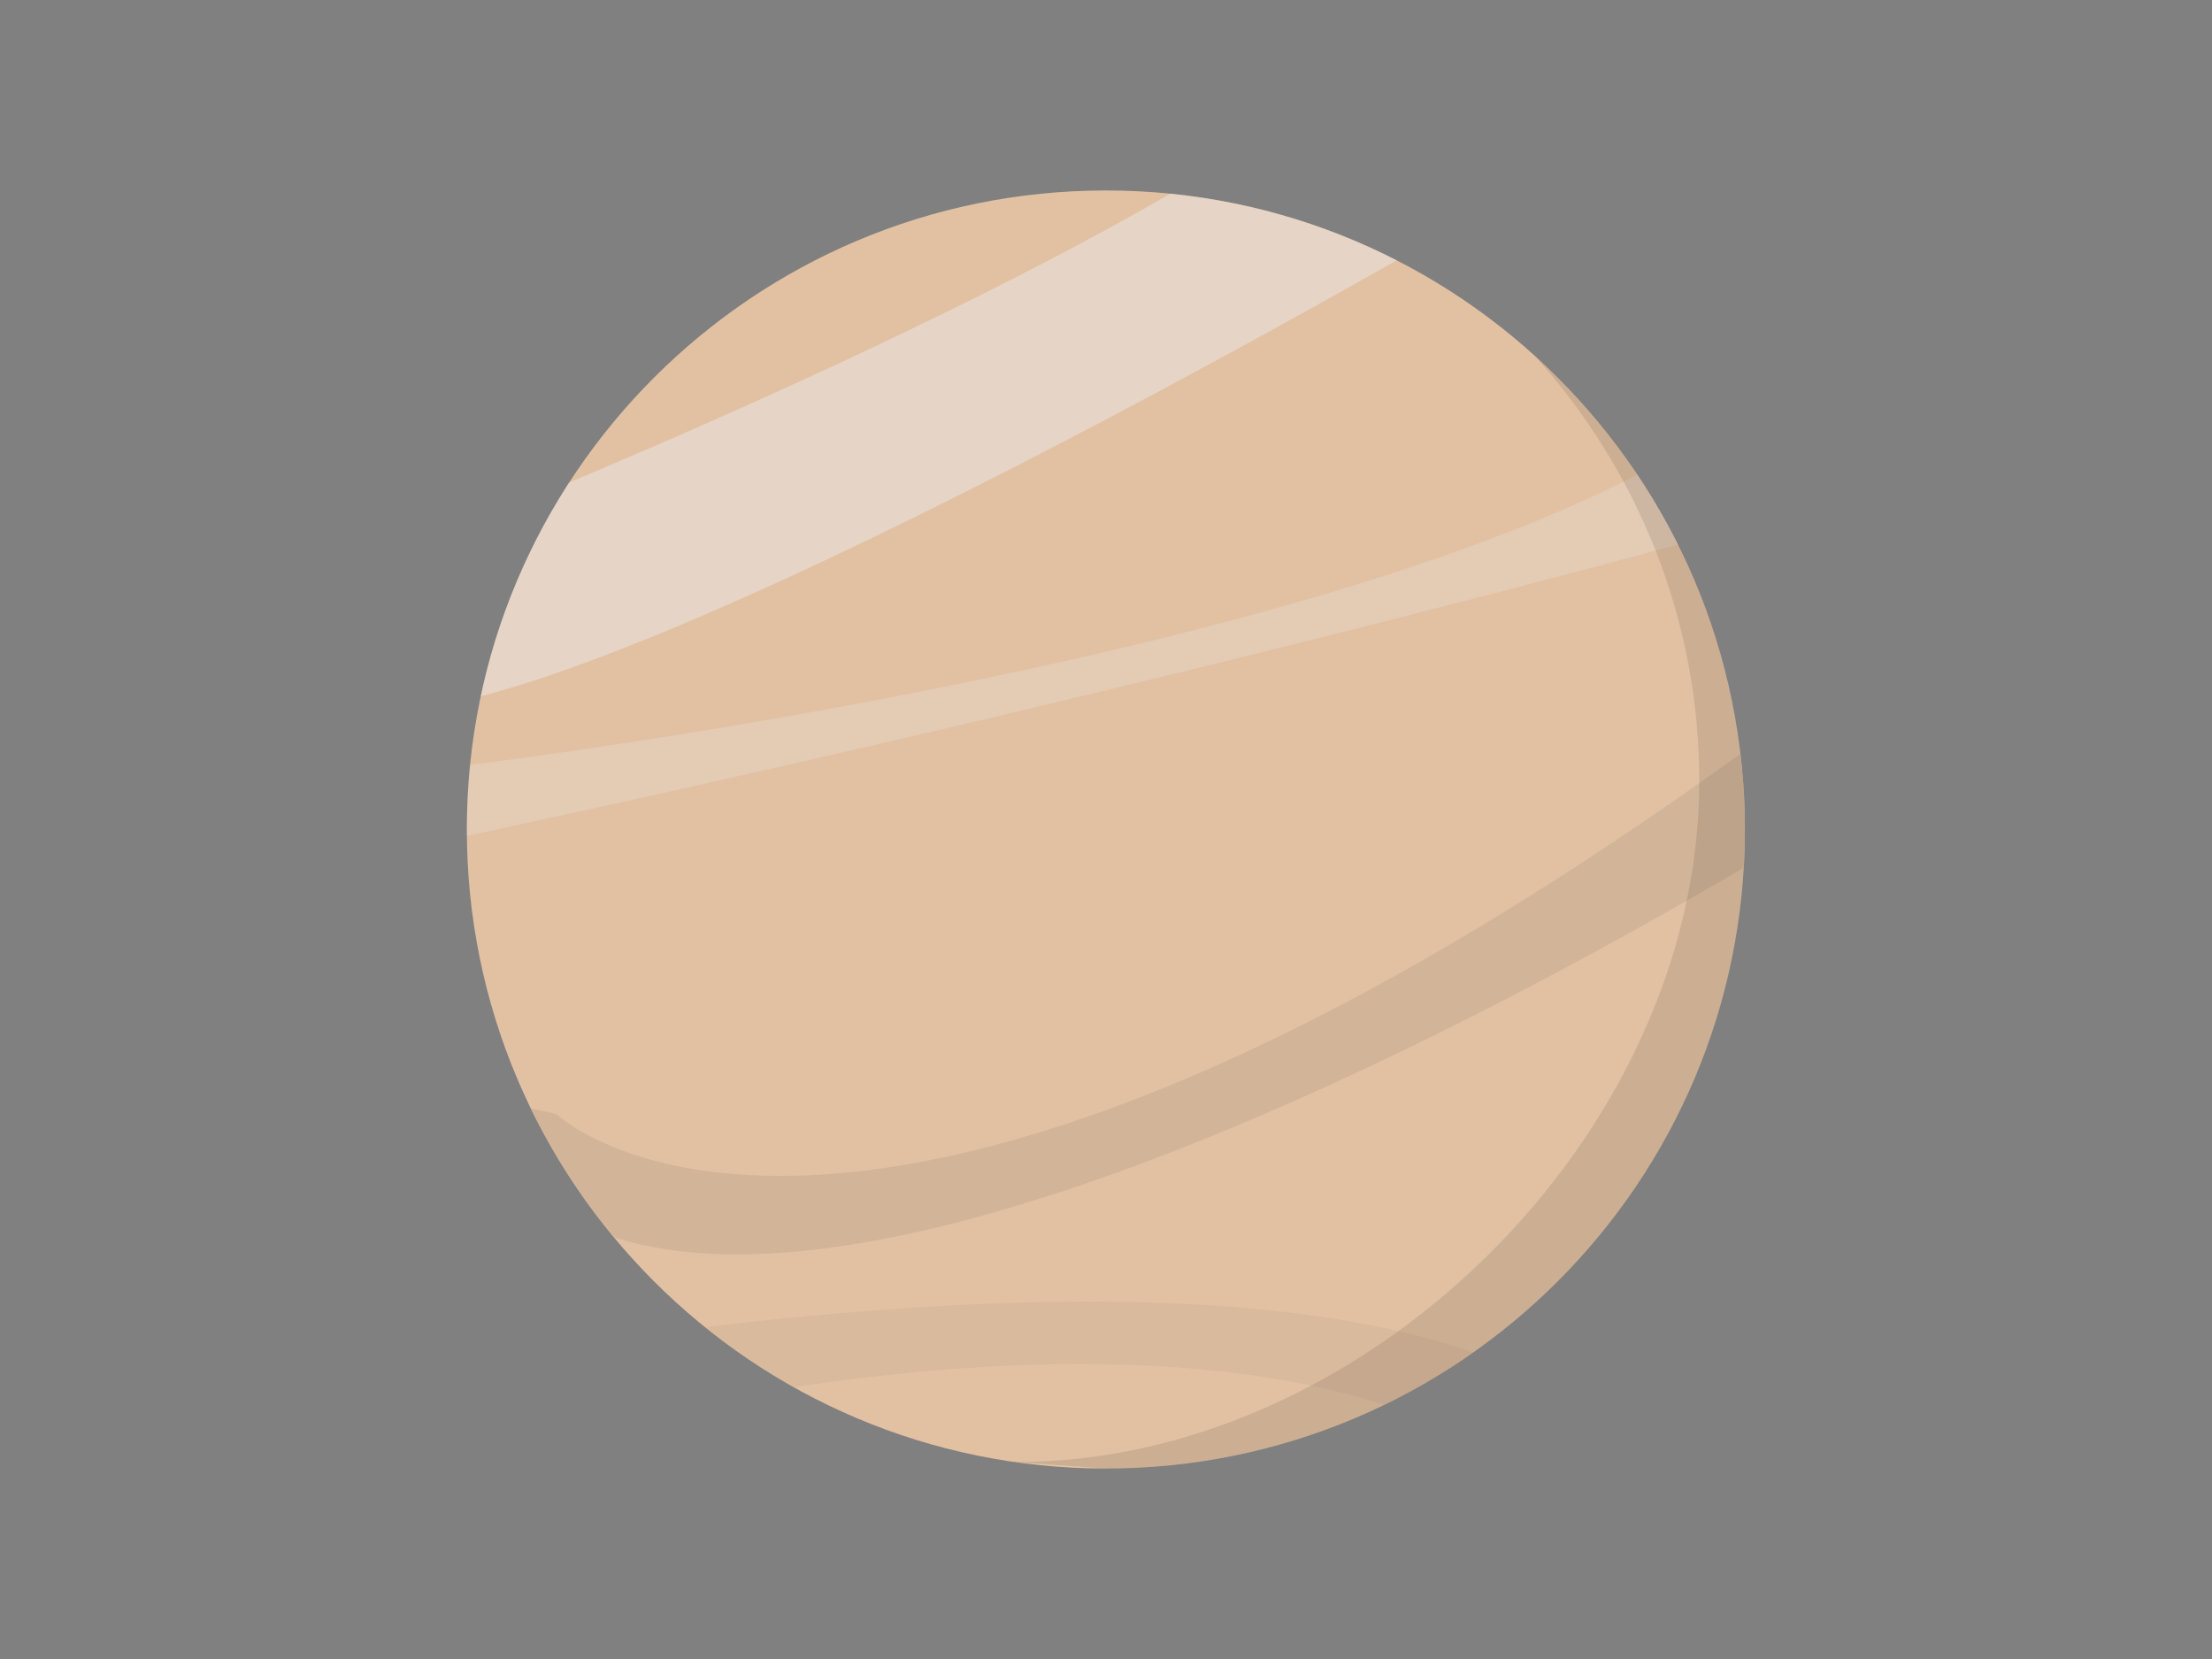 <?xml version="1.0" encoding="utf-8"?>
<!-- Generator: Adobe Illustrator 15.1.0, SVG Export Plug-In . SVG Version: 6.00 Build 0)  -->
<!DOCTYPE svg PUBLIC "-//W3C//DTD SVG 1.1//EN" "http://www.w3.org/Graphics/SVG/1.1/DTD/svg11.dtd">
<svg version="1.1" id="Venus" xmlns="http://www.w3.org/2000/svg" xmlns:xlink="http://www.w3.org/1999/xlink" x="0px" y="0px"
	 width="800px" height="600px" viewBox="0 0 800 600" enable-background="new 0 0 800 600" xml:space="preserve">
<rect x="0" y="0" width="800" height="600" fill="#808080" stroke="none"/>
<path fill="#E2C1A3" d="M631.064,300c0,127.64-103.473,231.111-231.11,231.111C272.31,531.111,168.837,427.64,168.837,300
	c0-127.645,103.472-231.114,231.117-231.114C527.592,68.886,631.064,172.355,631.064,300"/>
<g>
	<defs>
		<path id="SVGID_1_" d="M168.837,300.002c0,127.635,103.477,231.111,231.117,231.111c127.633,0,231.11-103.477,231.11-231.111
			c0-127.644-103.478-231.114-231.11-231.114C272.314,68.888,168.837,172.358,168.837,300.002"/>
	</defs>
	<clipPath id="SVGID_2_">
		<use xlink:href="#SVGID_1_"  overflow="visible"/>
	</clipPath>
	<g opacity="0.4" clip-path="url(#SVGID_2_)">
		<g>
			<defs>
				<rect id="SVGID_3_" x="102.638" y="29.058" width="444.501" height="228.081"/>
			</defs>
			<clipPath id="SVGID_4_">
				<use xlink:href="#SVGID_3_"  overflow="visible"/>
			</clipPath>
			<path clip-path="url(#SVGID_4_)" fill="#ECF3FA" d="M148.873,197.76c0,0,188.042-73.093,297.408-141.512
				c109.373-68.419,100.697,13.861,100.697,13.861S209.433,268.973,132.943,256.585C56.456,244.198,148.873,197.76,148.873,197.76"
				/>
		</g>
	</g>
	<g opacity="0.7" clip-path="url(#SVGID_2_)">
		<g>
			<defs>
				<rect id="SVGID_5_" x="171.227" y="253.297" width="513.987" height="200.392"/>
			</defs>
			<clipPath id="SVGID_6_">
				<use xlink:href="#SVGID_5_"  overflow="visible"/>
			</clipPath>
			<path clip-path="url(#SVGID_6_)" fill="#CCAF94" d="M201.373,402.991c0,0,105.086,100.956,423.136-126.84
				c75.824-54.303,59.149,5.205,59.149,5.205S302.73,530.198,190.339,429.842C141.643,386.354,201.373,402.991,201.373,402.991"/>
		</g>
	</g>
	<g opacity="0.4" clip-path="url(#SVGID_2_)">
		<g>
			<defs>
				<rect id="SVGID_7_" x="76.646" y="470.745" width="531.517" height="100.153"/>
			</defs>
			<clipPath id="SVGID_8_">
				<use xlink:href="#SVGID_7_"  overflow="visible"/>
			</clipPath>
			<path clip-path="url(#SVGID_8_)" fill="#CCAF94" d="M578.6,559.747c0,0-64.29-130.772-441.012-25.288
				c-89.812,25.149-53.817-25.088-53.817-25.088s443.007-103.795,514.364,28.909C629.06,595.783,578.6,559.747,578.6,559.747"/>
		</g>
	</g>
	<g opacity="0.2" clip-path="url(#SVGID_2_)">
		<g>
			<defs>
				<rect id="SVGID_9_" x="23.694" y="134.441" width="652.306" height="193.24"/>
			</defs>
			<clipPath id="SVGID_10_">
				<use xlink:href="#SVGID_9_"  overflow="visible"/>
			</clipPath>
			<path clip-path="url(#SVGID_10_)" fill="#ECF3FA" d="M153.379,278.71c0,0,316.621-35.818,452.723-114.614
				c136.104-78.797,31.517,24.359,31.517,24.359s-196.274,55.871-485.672,117.477S153.379,278.71,153.379,278.71"/>
		</g>
	</g>
</g>
<g opacity="0.1">
	<g>
		<defs>
			<rect id="SVGID_11_" x="366.63" y="128.537" width="264.434" height="402.577"/>
		</defs>
		<clipPath id="SVGID_12_">
			<use xlink:href="#SVGID_11_"  overflow="visible"/>
		</clipPath>
		<path clip-path="url(#SVGID_12_)" d="M399.952,531.111c127.64,0,231.112-103.47,231.112-231.109
			c0-68.023-29.392-129.176-76.155-171.465c37.065,40.99,59.939,95.337,59.646,154.958
			c-0.623,127.972-121.733,246.005-247.927,245.232"/>
	</g>
</g>
</svg>
